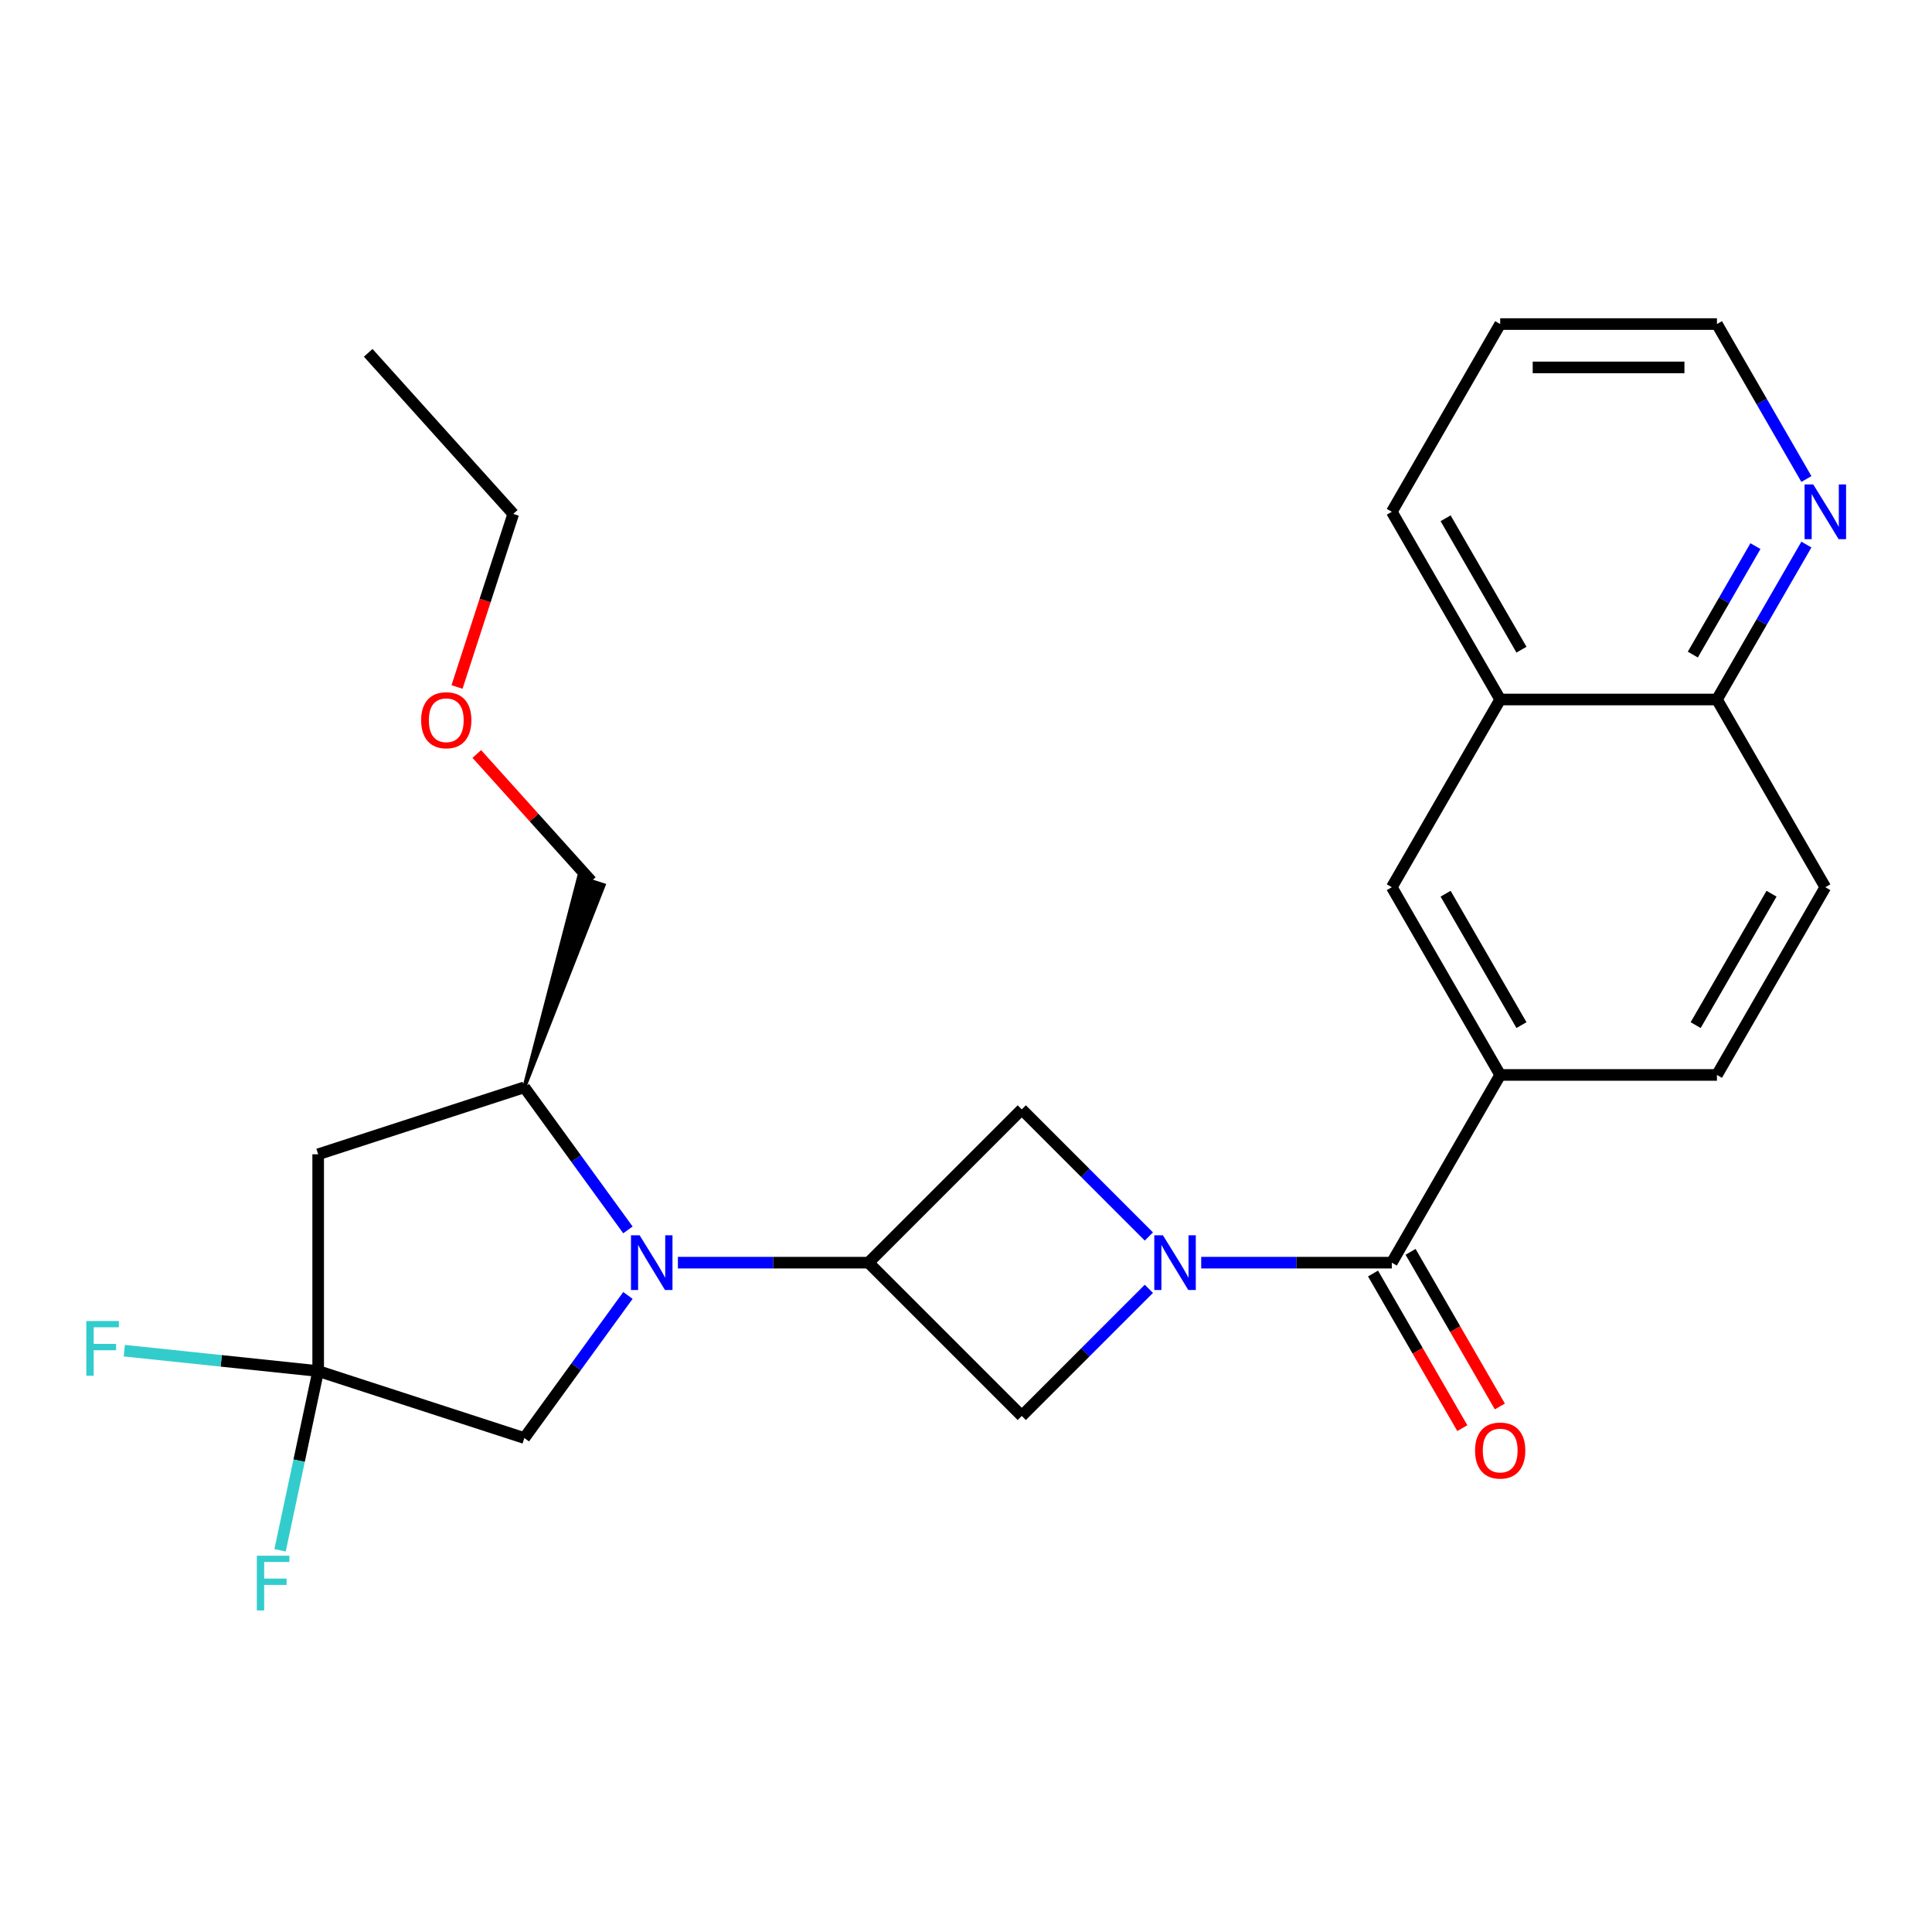 <?xml version='1.0' encoding='iso-8859-1'?>
<svg version='1.1' baseProfile='full'
              xmlns='http://www.w3.org/2000/svg'
                      xmlns:rdkit='http://www.rdkit.org/xml'
                      xmlns:xlink='http://www.w3.org/1999/xlink'
                  xml:space='preserve'
width='1000px' height='1000px' viewBox='0 0 1000 1000'>
<!-- END OF HEADER -->
<rect style='opacity:1.0;fill:#FFFFFF;stroke:none' width='1000' height='1000' x='0' y='0'> </rect>
<path class='bond-2' d='M 621.745,653.555 L 671.07,653.555' style='fill:none;fill-rule:evenodd;stroke:#0000FF;stroke-width:6px;stroke-linecap:butt;stroke-linejoin:miter;stroke-opacity:1' />
<path class='bond-2' d='M 671.07,653.555 L 720.395,653.555' style='fill:none;fill-rule:evenodd;stroke:#000000;stroke-width:6px;stroke-linecap:butt;stroke-linejoin:miter;stroke-opacity:1' />
<path class='bond-5' d='M 594.655,640.01 L 561.761,607.116' style='fill:none;fill-rule:evenodd;stroke:#0000FF;stroke-width:6px;stroke-linecap:butt;stroke-linejoin:miter;stroke-opacity:1' />
<path class='bond-5' d='M 561.761,607.116 L 528.866,574.221' style='fill:none;fill-rule:evenodd;stroke:#000000;stroke-width:6px;stroke-linecap:butt;stroke-linejoin:miter;stroke-opacity:1' />
<path class='bond-6' d='M 594.655,667.1 L 561.761,699.994' style='fill:none;fill-rule:evenodd;stroke:#0000FF;stroke-width:6px;stroke-linecap:butt;stroke-linejoin:miter;stroke-opacity:1' />
<path class='bond-6' d='M 561.761,699.994 L 528.866,732.889' style='fill:none;fill-rule:evenodd;stroke:#000000;stroke-width:6px;stroke-linecap:butt;stroke-linejoin:miter;stroke-opacity:1' />
<path class='bond-0' d='M 350.882,653.555 L 400.207,653.555' style='fill:none;fill-rule:evenodd;stroke:#0000FF;stroke-width:6px;stroke-linecap:butt;stroke-linejoin:miter;stroke-opacity:1' />
<path class='bond-0' d='M 400.207,653.555 L 449.532,653.555' style='fill:none;fill-rule:evenodd;stroke:#000000;stroke-width:6px;stroke-linecap:butt;stroke-linejoin:miter;stroke-opacity:1' />
<path class='bond-7' d='M 325.012,636.59 L 298.201,599.689' style='fill:none;fill-rule:evenodd;stroke:#0000FF;stroke-width:6px;stroke-linecap:butt;stroke-linejoin:miter;stroke-opacity:1' />
<path class='bond-7' d='M 298.201,599.689 L 271.391,562.787' style='fill:none;fill-rule:evenodd;stroke:#000000;stroke-width:6px;stroke-linecap:butt;stroke-linejoin:miter;stroke-opacity:1' />
<path class='bond-9' d='M 325.012,670.52 L 298.201,707.421' style='fill:none;fill-rule:evenodd;stroke:#0000FF;stroke-width:6px;stroke-linecap:butt;stroke-linejoin:miter;stroke-opacity:1' />
<path class='bond-9' d='M 298.201,707.421 L 271.391,744.323' style='fill:none;fill-rule:evenodd;stroke:#000000;stroke-width:6px;stroke-linecap:butt;stroke-linejoin:miter;stroke-opacity:1' />
<path class='bond-1' d='M 449.532,653.555 L 528.866,732.889' style='fill:none;fill-rule:evenodd;stroke:#000000;stroke-width:6px;stroke-linecap:butt;stroke-linejoin:miter;stroke-opacity:1' />
<path class='bond-26' d='M 449.532,653.555 L 528.866,574.221' style='fill:none;fill-rule:evenodd;stroke:#000000;stroke-width:6px;stroke-linecap:butt;stroke-linejoin:miter;stroke-opacity:1' />
<path class='bond-8' d='M 720.395,653.555 L 776.493,556.391' style='fill:none;fill-rule:evenodd;stroke:#000000;stroke-width:6px;stroke-linecap:butt;stroke-linejoin:miter;stroke-opacity:1' />
<path class='bond-12' d='M 710.679,659.165 L 733.784,699.184' style='fill:none;fill-rule:evenodd;stroke:#000000;stroke-width:6px;stroke-linecap:butt;stroke-linejoin:miter;stroke-opacity:1' />
<path class='bond-12' d='M 733.784,699.184 L 756.889,739.204' style='fill:none;fill-rule:evenodd;stroke:#FF0000;stroke-width:6px;stroke-linecap:butt;stroke-linejoin:miter;stroke-opacity:1' />
<path class='bond-12' d='M 730.112,647.945 L 753.217,687.965' style='fill:none;fill-rule:evenodd;stroke:#000000;stroke-width:6px;stroke-linecap:butt;stroke-linejoin:miter;stroke-opacity:1' />
<path class='bond-12' d='M 753.217,687.965 L 776.322,727.984' style='fill:none;fill-rule:evenodd;stroke:#FF0000;stroke-width:6px;stroke-linecap:butt;stroke-linejoin:miter;stroke-opacity:1' />
<path class='bond-3' d='M 164.687,709.653 L 271.391,744.323' style='fill:none;fill-rule:evenodd;stroke:#000000;stroke-width:6px;stroke-linecap:butt;stroke-linejoin:miter;stroke-opacity:1' />
<path class='bond-17' d='M 164.687,709.653 L 154.826,756.042' style='fill:none;fill-rule:evenodd;stroke:#000000;stroke-width:6px;stroke-linecap:butt;stroke-linejoin:miter;stroke-opacity:1' />
<path class='bond-17' d='M 154.826,756.042 L 144.966,802.431' style='fill:none;fill-rule:evenodd;stroke:#33CCCC;stroke-width:6px;stroke-linecap:butt;stroke-linejoin:miter;stroke-opacity:1' />
<path class='bond-18' d='M 164.687,709.653 L 114.509,704.379' style='fill:none;fill-rule:evenodd;stroke:#000000;stroke-width:6px;stroke-linecap:butt;stroke-linejoin:miter;stroke-opacity:1' />
<path class='bond-18' d='M 114.509,704.379 L 64.331,699.105' style='fill:none;fill-rule:evenodd;stroke:#33CCCC;stroke-width:6px;stroke-linecap:butt;stroke-linejoin:miter;stroke-opacity:1' />
<path class='bond-27' d='M 164.687,709.653 L 164.687,597.457' style='fill:none;fill-rule:evenodd;stroke:#000000;stroke-width:6px;stroke-linecap:butt;stroke-linejoin:miter;stroke-opacity:1' />
<path class='bond-4' d='M 164.687,597.457 L 271.391,562.787' style='fill:none;fill-rule:evenodd;stroke:#000000;stroke-width:6px;stroke-linecap:butt;stroke-linejoin:miter;stroke-opacity:1' />
<path class='bond-19' d='M 271.391,562.787 L 312.463,458.164 L 299.659,454.003 Z' style='fill:#000000;fill-rule:evenodd;fill-opacity:1;stroke:#000000;stroke-width:2px;stroke-linecap:butt;stroke-linejoin:miter;stroke-opacity:1;' />
<path class='bond-10' d='M 776.493,556.391 L 720.395,459.227' style='fill:none;fill-rule:evenodd;stroke:#000000;stroke-width:6px;stroke-linecap:butt;stroke-linejoin:miter;stroke-opacity:1' />
<path class='bond-10' d='M 787.511,530.597 L 748.243,462.582' style='fill:none;fill-rule:evenodd;stroke:#000000;stroke-width:6px;stroke-linecap:butt;stroke-linejoin:miter;stroke-opacity:1' />
<path class='bond-15' d='M 776.493,556.391 L 888.688,556.391' style='fill:none;fill-rule:evenodd;stroke:#000000;stroke-width:6px;stroke-linecap:butt;stroke-linejoin:miter;stroke-opacity:1' />
<path class='bond-11' d='M 720.395,459.227 L 776.493,362.064' style='fill:none;fill-rule:evenodd;stroke:#000000;stroke-width:6px;stroke-linecap:butt;stroke-linejoin:miter;stroke-opacity:1' />
<path class='bond-22' d='M 776.493,362.064 L 720.395,264.9' style='fill:none;fill-rule:evenodd;stroke:#000000;stroke-width:6px;stroke-linecap:butt;stroke-linejoin:miter;stroke-opacity:1' />
<path class='bond-22' d='M 787.511,336.27 L 748.243,268.255' style='fill:none;fill-rule:evenodd;stroke:#000000;stroke-width:6px;stroke-linecap:butt;stroke-linejoin:miter;stroke-opacity:1' />
<path class='bond-28' d='M 776.493,362.064 L 888.688,362.064' style='fill:none;fill-rule:evenodd;stroke:#000000;stroke-width:6px;stroke-linecap:butt;stroke-linejoin:miter;stroke-opacity:1' />
<path class='bond-13' d='M 934.991,281.865 L 911.839,321.964' style='fill:none;fill-rule:evenodd;stroke:#0000FF;stroke-width:6px;stroke-linecap:butt;stroke-linejoin:miter;stroke-opacity:1' />
<path class='bond-13' d='M 911.839,321.964 L 888.688,362.064' style='fill:none;fill-rule:evenodd;stroke:#000000;stroke-width:6px;stroke-linecap:butt;stroke-linejoin:miter;stroke-opacity:1' />
<path class='bond-13' d='M 908.612,282.675 L 892.406,310.745' style='fill:none;fill-rule:evenodd;stroke:#0000FF;stroke-width:6px;stroke-linecap:butt;stroke-linejoin:miter;stroke-opacity:1' />
<path class='bond-13' d='M 892.406,310.745 L 876.2,338.814' style='fill:none;fill-rule:evenodd;stroke:#000000;stroke-width:6px;stroke-linecap:butt;stroke-linejoin:miter;stroke-opacity:1' />
<path class='bond-21' d='M 934.991,247.935 L 911.839,207.836' style='fill:none;fill-rule:evenodd;stroke:#0000FF;stroke-width:6px;stroke-linecap:butt;stroke-linejoin:miter;stroke-opacity:1' />
<path class='bond-21' d='M 911.839,207.836 L 888.688,167.736' style='fill:none;fill-rule:evenodd;stroke:#000000;stroke-width:6px;stroke-linecap:butt;stroke-linejoin:miter;stroke-opacity:1' />
<path class='bond-14' d='M 888.688,362.064 L 944.785,459.227' style='fill:none;fill-rule:evenodd;stroke:#000000;stroke-width:6px;stroke-linecap:butt;stroke-linejoin:miter;stroke-opacity:1' />
<path class='bond-16' d='M 888.688,556.391 L 944.785,459.227' style='fill:none;fill-rule:evenodd;stroke:#000000;stroke-width:6px;stroke-linecap:butt;stroke-linejoin:miter;stroke-opacity:1' />
<path class='bond-16' d='M 877.67,530.597 L 916.938,462.582' style='fill:none;fill-rule:evenodd;stroke:#000000;stroke-width:6px;stroke-linecap:butt;stroke-linejoin:miter;stroke-opacity:1' />
<path class='bond-20' d='M 306.061,456.083 L 276.427,423.171' style='fill:none;fill-rule:evenodd;stroke:#000000;stroke-width:6px;stroke-linecap:butt;stroke-linejoin:miter;stroke-opacity:1' />
<path class='bond-20' d='M 276.427,423.171 L 246.793,390.259' style='fill:none;fill-rule:evenodd;stroke:#FF0000;stroke-width:6px;stroke-linecap:butt;stroke-linejoin:miter;stroke-opacity:1' />
<path class='bond-23' d='M 236.552,355.581 L 251.105,310.792' style='fill:none;fill-rule:evenodd;stroke:#FF0000;stroke-width:6px;stroke-linecap:butt;stroke-linejoin:miter;stroke-opacity:1' />
<path class='bond-23' d='M 251.105,310.792 L 265.658,266.002' style='fill:none;fill-rule:evenodd;stroke:#000000;stroke-width:6px;stroke-linecap:butt;stroke-linejoin:miter;stroke-opacity:1' />
<path class='bond-29' d='M 888.688,167.736 L 776.493,167.736' style='fill:none;fill-rule:evenodd;stroke:#000000;stroke-width:6px;stroke-linecap:butt;stroke-linejoin:miter;stroke-opacity:1' />
<path class='bond-29' d='M 871.859,190.175 L 793.322,190.175' style='fill:none;fill-rule:evenodd;stroke:#000000;stroke-width:6px;stroke-linecap:butt;stroke-linejoin:miter;stroke-opacity:1' />
<path class='bond-24' d='M 720.395,264.9 L 776.493,167.736' style='fill:none;fill-rule:evenodd;stroke:#000000;stroke-width:6px;stroke-linecap:butt;stroke-linejoin:miter;stroke-opacity:1' />
<path class='bond-25' d='M 265.658,266.002 L 190.585,182.625' style='fill:none;fill-rule:evenodd;stroke:#000000;stroke-width:6px;stroke-linecap:butt;stroke-linejoin:miter;stroke-opacity:1' />
<path  class='atom-0' d='M 601.94 639.395
L 611.22 654.395
Q 612.14 655.875, 613.62 658.555
Q 615.1 661.235, 615.18 661.395
L 615.18 639.395
L 618.94 639.395
L 618.94 667.715
L 615.06 667.715
L 605.1 651.315
Q 603.94 649.395, 602.7 647.195
Q 601.5 644.995, 601.14 644.315
L 601.14 667.715
L 597.46 667.715
L 597.46 639.395
L 601.94 639.395
' fill='#0000FF'/>
<path  class='atom-1' d='M 331.077 639.395
L 340.357 654.395
Q 341.277 655.875, 342.757 658.555
Q 344.237 661.235, 344.317 661.395
L 344.317 639.395
L 348.077 639.395
L 348.077 667.715
L 344.197 667.715
L 334.237 651.315
Q 333.077 649.395, 331.837 647.195
Q 330.637 644.995, 330.277 644.315
L 330.277 667.715
L 326.597 667.715
L 326.597 639.395
L 331.077 639.395
' fill='#0000FF'/>
<path  class='atom-13' d='M 763.493 750.799
Q 763.493 743.999, 766.853 740.199
Q 770.213 736.399, 776.493 736.399
Q 782.773 736.399, 786.133 740.199
Q 789.493 743.999, 789.493 750.799
Q 789.493 757.679, 786.093 761.599
Q 782.693 765.479, 776.493 765.479
Q 770.253 765.479, 766.853 761.599
Q 763.493 757.719, 763.493 750.799
M 776.493 762.279
Q 780.813 762.279, 783.133 759.399
Q 785.493 756.479, 785.493 750.799
Q 785.493 745.239, 783.133 742.439
Q 780.813 739.599, 776.493 739.599
Q 772.173 739.599, 769.813 742.399
Q 767.493 745.199, 767.493 750.799
Q 767.493 756.519, 769.813 759.399
Q 772.173 762.279, 776.493 762.279
' fill='#FF0000'/>
<path  class='atom-14' d='M 938.525 250.74
L 947.805 265.74
Q 948.725 267.22, 950.205 269.9
Q 951.685 272.58, 951.765 272.74
L 951.765 250.74
L 955.525 250.74
L 955.525 279.06
L 951.645 279.06
L 941.685 262.66
Q 940.525 260.74, 939.285 258.54
Q 938.085 256.34, 937.725 255.66
L 937.725 279.06
L 934.045 279.06
L 934.045 250.74
L 938.525 250.74
' fill='#0000FF'/>
<path  class='atom-18' d='M 132.94 805.236
L 149.78 805.236
L 149.78 808.476
L 136.74 808.476
L 136.74 817.076
L 148.34 817.076
L 148.34 820.356
L 136.74 820.356
L 136.74 833.556
L 132.94 833.556
L 132.94 805.236
' fill='#33CCCC'/>
<path  class='atom-19' d='M 44.686 683.765
L 61.526 683.765
L 61.526 687.005
L 48.486 687.005
L 48.486 695.605
L 60.086 695.605
L 60.086 698.885
L 48.486 698.885
L 48.486 712.085
L 44.686 712.085
L 44.686 683.765
' fill='#33CCCC'/>
<path  class='atom-21' d='M 217.988 372.786
Q 217.988 365.986, 221.348 362.186
Q 224.708 358.386, 230.988 358.386
Q 237.268 358.386, 240.628 362.186
Q 243.988 365.986, 243.988 372.786
Q 243.988 379.666, 240.588 383.586
Q 237.188 387.466, 230.988 387.466
Q 224.748 387.466, 221.348 383.586
Q 217.988 379.706, 217.988 372.786
M 230.988 384.266
Q 235.308 384.266, 237.628 381.386
Q 239.988 378.466, 239.988 372.786
Q 239.988 367.226, 237.628 364.426
Q 235.308 361.586, 230.988 361.586
Q 226.668 361.586, 224.308 364.386
Q 221.988 367.186, 221.988 372.786
Q 221.988 378.506, 224.308 381.386
Q 226.668 384.266, 230.988 384.266
' fill='#FF0000'/>
</svg>
